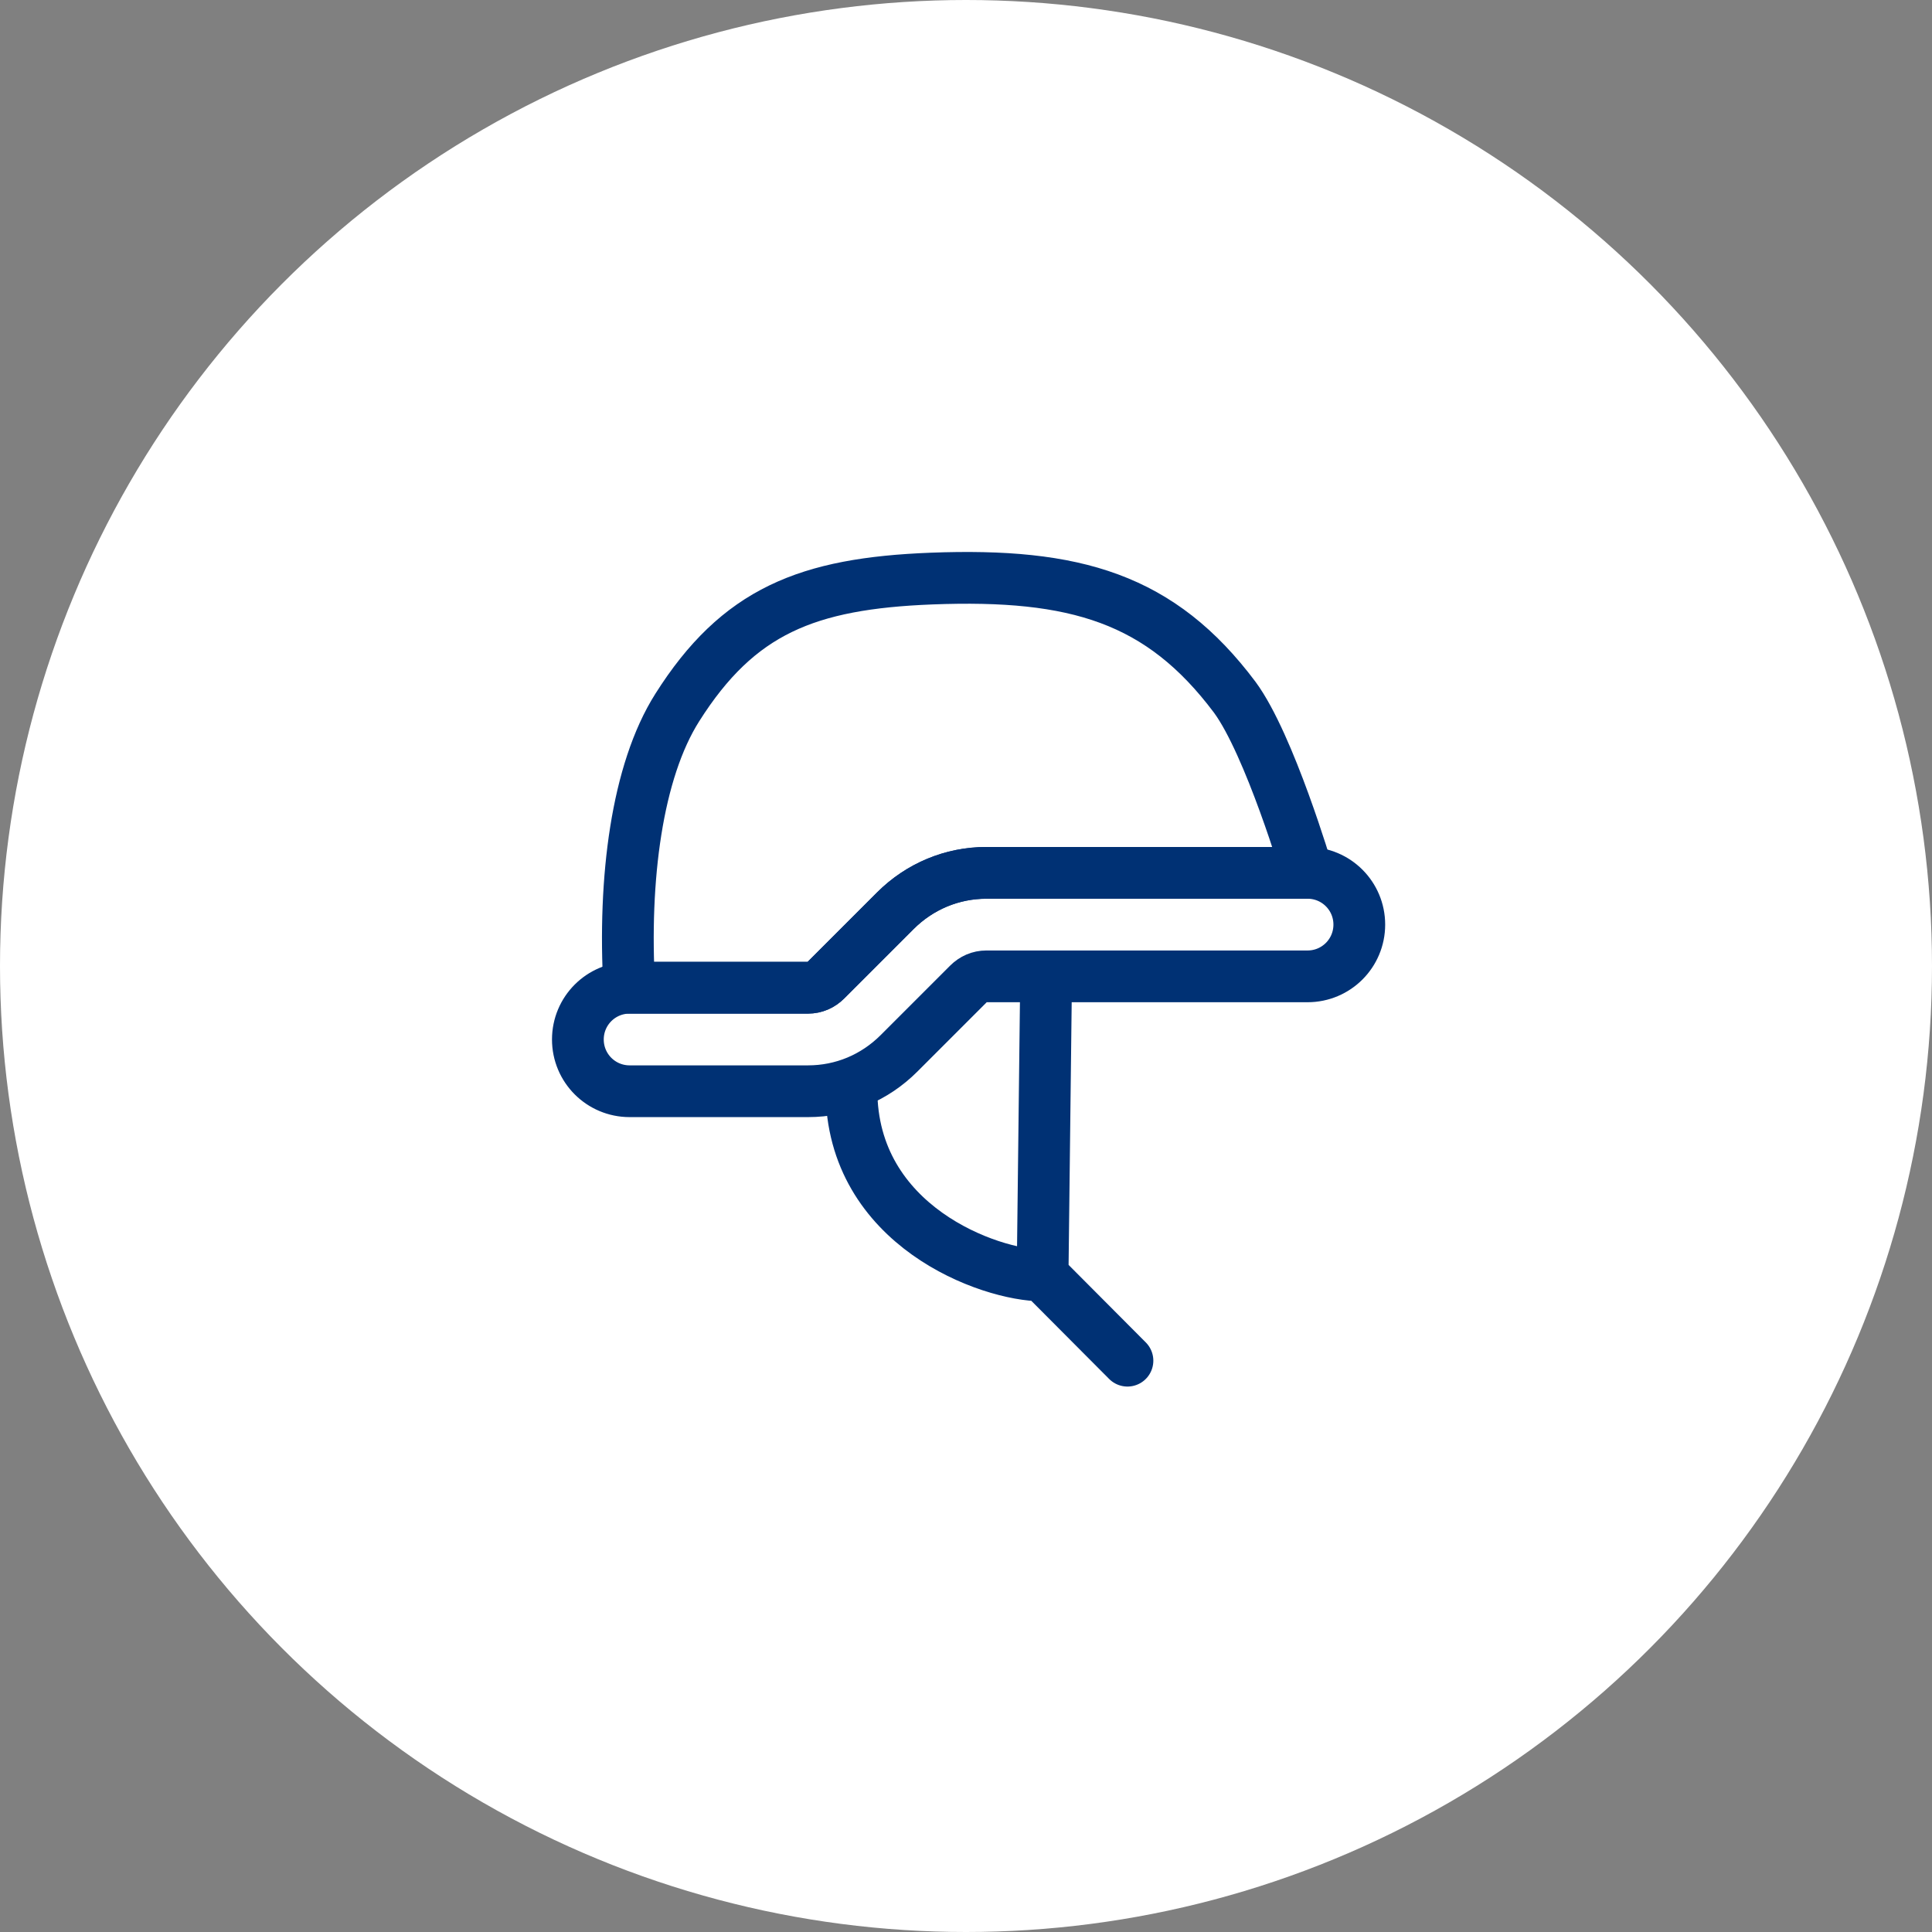 <svg xmlns="http://www.w3.org/2000/svg" width="56" height="56" fill="none"><rect width="100%" height="100%" fill="#808080" stroke="none"/><circle cx="28" cy="28" r="28" fill="#fff"/><g clip-path="url(#a)"><g stroke="#003174" stroke-linecap="round" stroke-linejoin="round" stroke-width="1.5" clip-path="url(#b)"><path d="M23.42 31.63h-5.17c-.83 0-1.5-.67-1.5-1.5s.67-1.5 1.5-1.5h5.17c.2 0 .38-.08.52-.22l2.01-2.01c.71-.71 1.65-1.1 2.64-1.1h9.31c.83 0 1.5.67 1.5 1.5s-.67 1.5-1.5 1.5h-9.31c-.2 0-.38.08-.52.22l-2.01 2.01c-.71.71-1.64 1.1-2.64 1.1"/><path d="M21.7 28.63h1.72c.2 0 .38-.08.52-.22l2.01-2.01c.71-.71 1.65-1.1 2.64-1.1h9.31s-1.1-3.72-2.11-5.09c-2.15-2.87-4.62-3.6-8.79-3.44-3.6.14-5.6.94-7.37 3.74-1.17 1.85-1.57 4.96-1.39 8.12zm8.62-.14-.1 8.48c-1.53 0-5.54-1.43-5.54-5.38m5.54 5.38 2.46 2.47"/></g></g><defs><clipPath id="a"><path fill="#fff" d="M12 12h32v32H12z"/></clipPath><clipPath id="b"><path fill="#fff" d="M16 16h24.15v24.19H16z"/></clipPath></defs></svg>